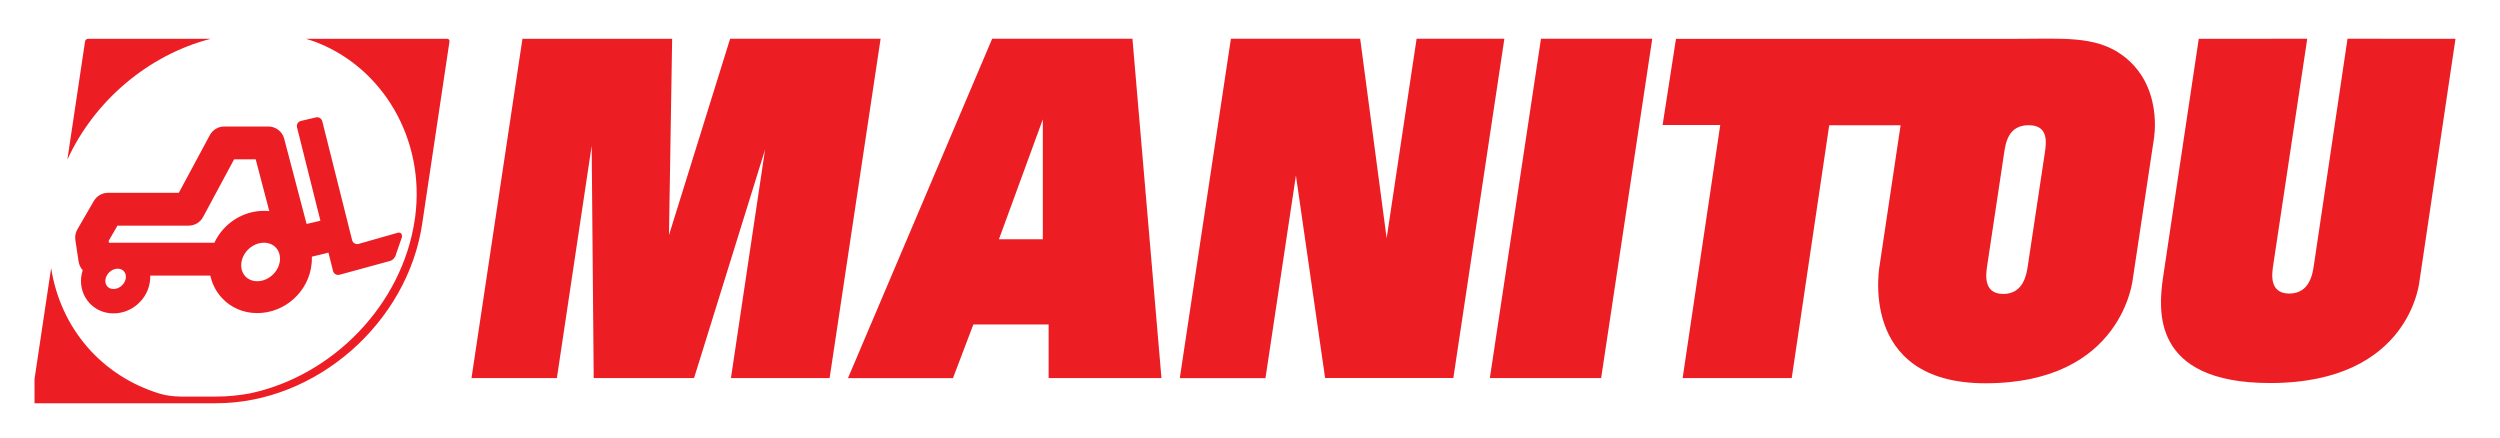 <?xml version="1.0" encoding="UTF-8" standalone="no"?>
<!-- Created with Inkscape (http://www.inkscape.org/) -->

<svg
   xmlns:dc="http://purl.org/dc/elements/1.1/"
   xmlns:cc="http://creativecommons.org/ns#"
   xmlns:rdf="http://www.w3.org/1999/02/22-rdf-syntax-ns#"
   xmlns:svg="http://www.w3.org/2000/svg"
   xmlns="http://www.w3.org/2000/svg"
   xmlns:sodipodi="http://sodipodi.sourceforge.net/DTD/sodipodi-0.dtd"
   xmlns:inkscape="http://www.inkscape.org/namespaces/inkscape"
   version="1.1"
   id="svg815"
   xml:space="preserve"
   width="342.446"
   height="60"
   viewBox="0 0 342.446 60"
   sodipodi:docname="logo_manitou.svg"
   inkscape:version="0.92.2 (5c3e80d, 2017-08-06)"><defs
     id="defs819"><clipPath
       clipPathUnits="userSpaceOnUse"
       id="clipPath855"><path
         d="m 365.826,36.708 h 191.782 v 41.54 H 365.826 Z"
         id="path853"
         inkscape:connector-curvature="0" /></clipPath><clipPath
       clipPathUnits="userSpaceOnUse"
       id="clipPath903"><path
         d="m 94.532,151.669 h 380.84 V 690.221 H 94.532 Z"
         id="path901"
         inkscape:connector-curvature="0" /></clipPath></defs><sodipodi:namedview
     pagecolor="#ffffff"
     bordercolor="#666666"
     borderopacity="1"
     objecttolerance="10"
     gridtolerance="10"
     guidetolerance="10"
     inkscape:pageopacity="0"
     inkscape:pageshadow="2"
     inkscape:window-width="1920"
     inkscape:window-height="1058"
     id="namedview817"
     showgrid="false"
     inkscape:zoom="0.79196806"
     inkscape:cx="343.38461"
     inkscape:cy="-148.21039"
     inkscape:window-x="-8"
     inkscape:window-y="-8"
     inkscape:window-maximized="1"
     inkscape:current-layer="g851"
     fit-margin-top="5"
     fit-margin-bottom="5"
     fit-margin-left="5"
     fit-margin-right="5" /><g
     id="g823"
     inkscape:groupmode="layer"
     inkscape:label="Manitou-MT420H_Technical-Data-Sheet"
     transform="matrix(1.333,0,0,-1.333,-53.466,619.331)"><g
       id="g849"
       transform="matrix(2.808,0,0,2.808,-983.583,284.215)"><g
         id="g851"
         clip-path="url(#clipPath855)"><g
           id="g933"
           transform="matrix(0.468,0,0,0.468,194.498,26.32)"><g
             transform="translate(394.489,62.835)"
             id="g857"><path
               inkscape:connector-curvature="0"
               id="path859"
               style="fill:#ed1d24;fill-opacity:1;fill-rule:nonzero;stroke:none"
               d="m 0,0 -3.066,-0.872 c -0.222,-0.059 -0.449,0.074 -0.503,0.296 L -5.901,8.717 C -5.957,8.939 -6.184,9.076 -6.405,9.019 L -7.575,8.744 C -7.8,8.689 -7.933,8.461 -7.876,8.239 L -6.047,0.94 C -6.16,0.905 -7.01,0.724 -7.129,0.688 -7.606,2.499 -8.88,7.353 -8.88,7.353 -9.027,7.917 -9.538,8.309 -10.119,8.309 h -3.447 c -0.473,0 -0.907,-0.259 -1.13,-0.676 0,0 -1.874,-3.487 -2.425,-4.51 h -5.537 c -0.456,0 -0.881,-0.246 -1.109,-0.641 l -1.284,-2.217 c -0.114,-0.198 -0.172,-0.419 -0.172,-0.642 0,-0.065 0.006,-0.129 0.013,-0.194 l 0.255,-1.686 c 0.038,-0.256 0.153,-0.485 0.319,-0.667 -0.061,-0.188 -0.102,-0.387 -0.123,-0.589 -0.069,-0.739 0.16,-1.44 0.642,-1.97 0.48,-0.53 1.151,-0.821 1.89,-0.821 1.467,0 2.724,1.146 2.862,2.61 0.007,0.087 0.011,0.175 0.011,0.262 0,0.028 0,0.057 -0.002,0.085 h 4.703 c 0.134,-0.642 0.433,-1.233 0.88,-1.726 0.708,-0.78 1.699,-1.208 2.785,-1.208 2.182,0 4.048,1.703 4.254,3.879 0.017,0.179 0.022,0.357 0.016,0.532 l 1.299,0.317 0.358,-1.434 c 0.056,-0.219 0.282,-0.354 0.503,-0.297 l 3.96,1.081 c 0.218,0.057 0.432,0.309 0.471,0.556 l 0.453,1.302 C 0.368,-0.098 0.221,0.06 0,0 m -9.214,-2.168 c -0.084,-0.878 -0.895,-1.621 -1.774,-1.621 -0.375,0 -0.71,0.14 -0.941,0.391 -0.234,0.259 -0.341,0.612 -0.306,0.996 0.084,0.881 0.895,1.624 1.773,1.624 0.376,0 0.712,-0.141 0.941,-0.395 0.234,-0.255 0.344,-0.611 0.307,-0.995 m -5.125,1.387 h -8.243 c -0.011,0.068 -0.015,0.091 -0.023,0.15 0.199,0.345 0.405,0.698 0.688,1.188 h 5.565 c 0.473,0 0.908,0.26 1.131,0.676 0,0 1.873,3.489 2.424,4.511 h 1.688 c 0.195,-0.742 0.653,-2.488 1.064,-4.053 -0.138,0.016 -0.277,0.023 -0.417,0.023 -1.688,0 -3.19,-1.021 -3.877,-2.495 m -6.922,-2.732 v 0 c -0.046,-0.479 -0.488,-0.885 -0.966,-0.885 -0.249,0 -0.399,0.106 -0.479,0.196 -0.121,0.131 -0.174,0.311 -0.155,0.508 0.046,0.479 0.488,0.885 0.964,0.885 0.249,0 0.399,-0.108 0.481,-0.2 0.118,-0.127 0.172,-0.306 0.155,-0.504" /></g><g
             transform="translate(400.255,51.473)"
             id="g861"><path
               inkscape:connector-curvature="0"
               id="path863"
               style="fill:#ed1d24;fill-opacity:1;fill-rule:nonzero;stroke:none"
               d="M 0,0 H 6.677 L 9.398,18.165 9.556,0 h 7.847 L 22.955,17.861 20.287,0 h 7.716 L 31.99,26.533 H 20.224 L 15.442,11.178 15.69,26.529 H 3.984 Z" /></g><g
             transform="translate(444.93,62.326)"
             id="g865"><path
               inkscape:connector-curvature="0"
               id="path867"
               style="fill:#ed1d24;fill-opacity:1;fill-rule:nonzero;stroke:none"
               d="M 0,0 H -3.432 L 0,9.378 Z M 9.277,-10.855 7.008,15.68 H -3.961 l -11.275,-26.539 h 8.21 l 1.595,4.198 h 5.885 v -4.194 z" /></g><g
             transform="translate(455.641,51.47)"
             id="g869"><path
               inkscape:connector-curvature="0"
               id="path871"
               style="fill:#ed1d24;fill-opacity:1;fill-rule:nonzero;stroke:none"
               d="M 0,0 H 6.699 L 9.08,15.841 11.363,0.006 h 10.026 l 3.991,26.53 h -6.864 l -2.342,-15.6 -2.07,15.6 H 3.996 Z" /></g><g
             transform="translate(479.885,51.472)"
             id="g873"><path
               inkscape:connector-curvature="0"
               id="path875"
               style="fill:#ed1d24;fill-opacity:1;fill-rule:nonzero;stroke:none"
               d="M 0,0 H 8.702 L 12.7,26.535 H 3.998 Z" /></g><g
             transform="translate(555.393,78.001)"
             id="g877"><path
               inkscape:connector-curvature="0"
               id="path879"
               style="fill:#ed1d24;fill-opacity:1;fill-rule:nonzero;stroke:none"
               d="m 0,0 -2.797,-18.822 c 0,0.019 -0.594,-8.094 -11.699,-8.094 -9.373,0 -8.691,5.833 -8.391,8.125 l 2.813,18.792 c 0,0 7.498,0.004 8.482,0.004 l -2.666,-17.737 c -0.094,-0.631 -0.327,-2.189 1.264,-2.189 1.589,0 1.824,1.558 1.917,2.189 L -8.442,0.005 C -7.916,0.005 0,0 0,0" /></g><g
             transform="translate(521.95,60.242)"
             id="g881"><path
               inkscape:connector-curvature="0"
               id="path883"
               style="fill:#ed1d24;fill-opacity:1;fill-rule:nonzero;stroke:none"
               d="m 0,0 c -0.094,-0.631 -0.327,-2.191 -1.917,-2.191 -1.59,0 -1.355,1.56 -1.262,2.191 l 1.325,8.813 c 0.121,0.81 0.329,2.19 1.919,2.19 1.59,0 1.383,-1.38 1.262,-2.19 z m 7.286,16.554 c -2.095,1.452 -4.629,1.202 -8.219,1.202 H -27.51 l -1.047,-6.737 h 4.508 L -26.99,-8.77 h 8.53 L -15.528,11 h 5.582 L -11.574,0.131 c 0,0 -1.817,-9.307 8.254,-9.307 10.782,0 11.536,8.194 11.536,8.194 L 9.852,9.881 c 0,0 0.826,4.299 -2.566,6.673" /></g><g
             transform="translate(379.87,78.003)"
             id="g889"><path
               inkscape:connector-curvature="0"
               id="path891"
               style="fill:#ed1d24;fill-opacity:1;fill-rule:nonzero;stroke:none"
               d="m 0,0 h -9.595 c -0.113,0 -0.221,-0.094 -0.238,-0.207 l -1.383,-9.242 C -9.104,-4.84 -4.875,-1.257 0,0" /></g><g
             transform="translate(365.834,49.716)"
             id="g893"><path
               inkscape:connector-curvature="0"
               id="path895"
               style="fill:#ed1d24;fill-opacity:1;fill-rule:nonzero;stroke:none"
               d="M 0,0 C -0.008,-0.062 0.014,-0.113 0.047,-0.153 L 0.045,-0.154 c 0.032,-0.034 0.076,-0.057 0.132,-0.057 h 14.269 0.016 c 7.803,0 14.973,6.283 16.11,14.072 L 32.7,28.08 c 0.006,0.054 -0.007,0.103 -0.039,0.14 -0.001,0.003 -0.001,0.006 -0.005,0.009 -0.002,0.002 -0.002,0.005 -0.005,0.008 l -0.003,-0.004 c -0.034,0.031 -0.074,0.054 -0.127,0.054 H 21.463 c 0.252,-0.067 0.495,-0.155 0.74,-0.24 5.225,-1.971 8.622,-7.55 7.813,-13.693 C 30.005,14.285 29.995,14.218 29.986,14.15 29.012,7.477 23.56,1.93 17.103,0.559 16.231,0.398 15.349,0.31 14.466,0.31 H 11.672 C 11.1,0.316 10.541,0.389 10.044,0.537 5.514,1.916 2.288,5.631 1.551,10.358" /></g></g></g></g></g></svg>